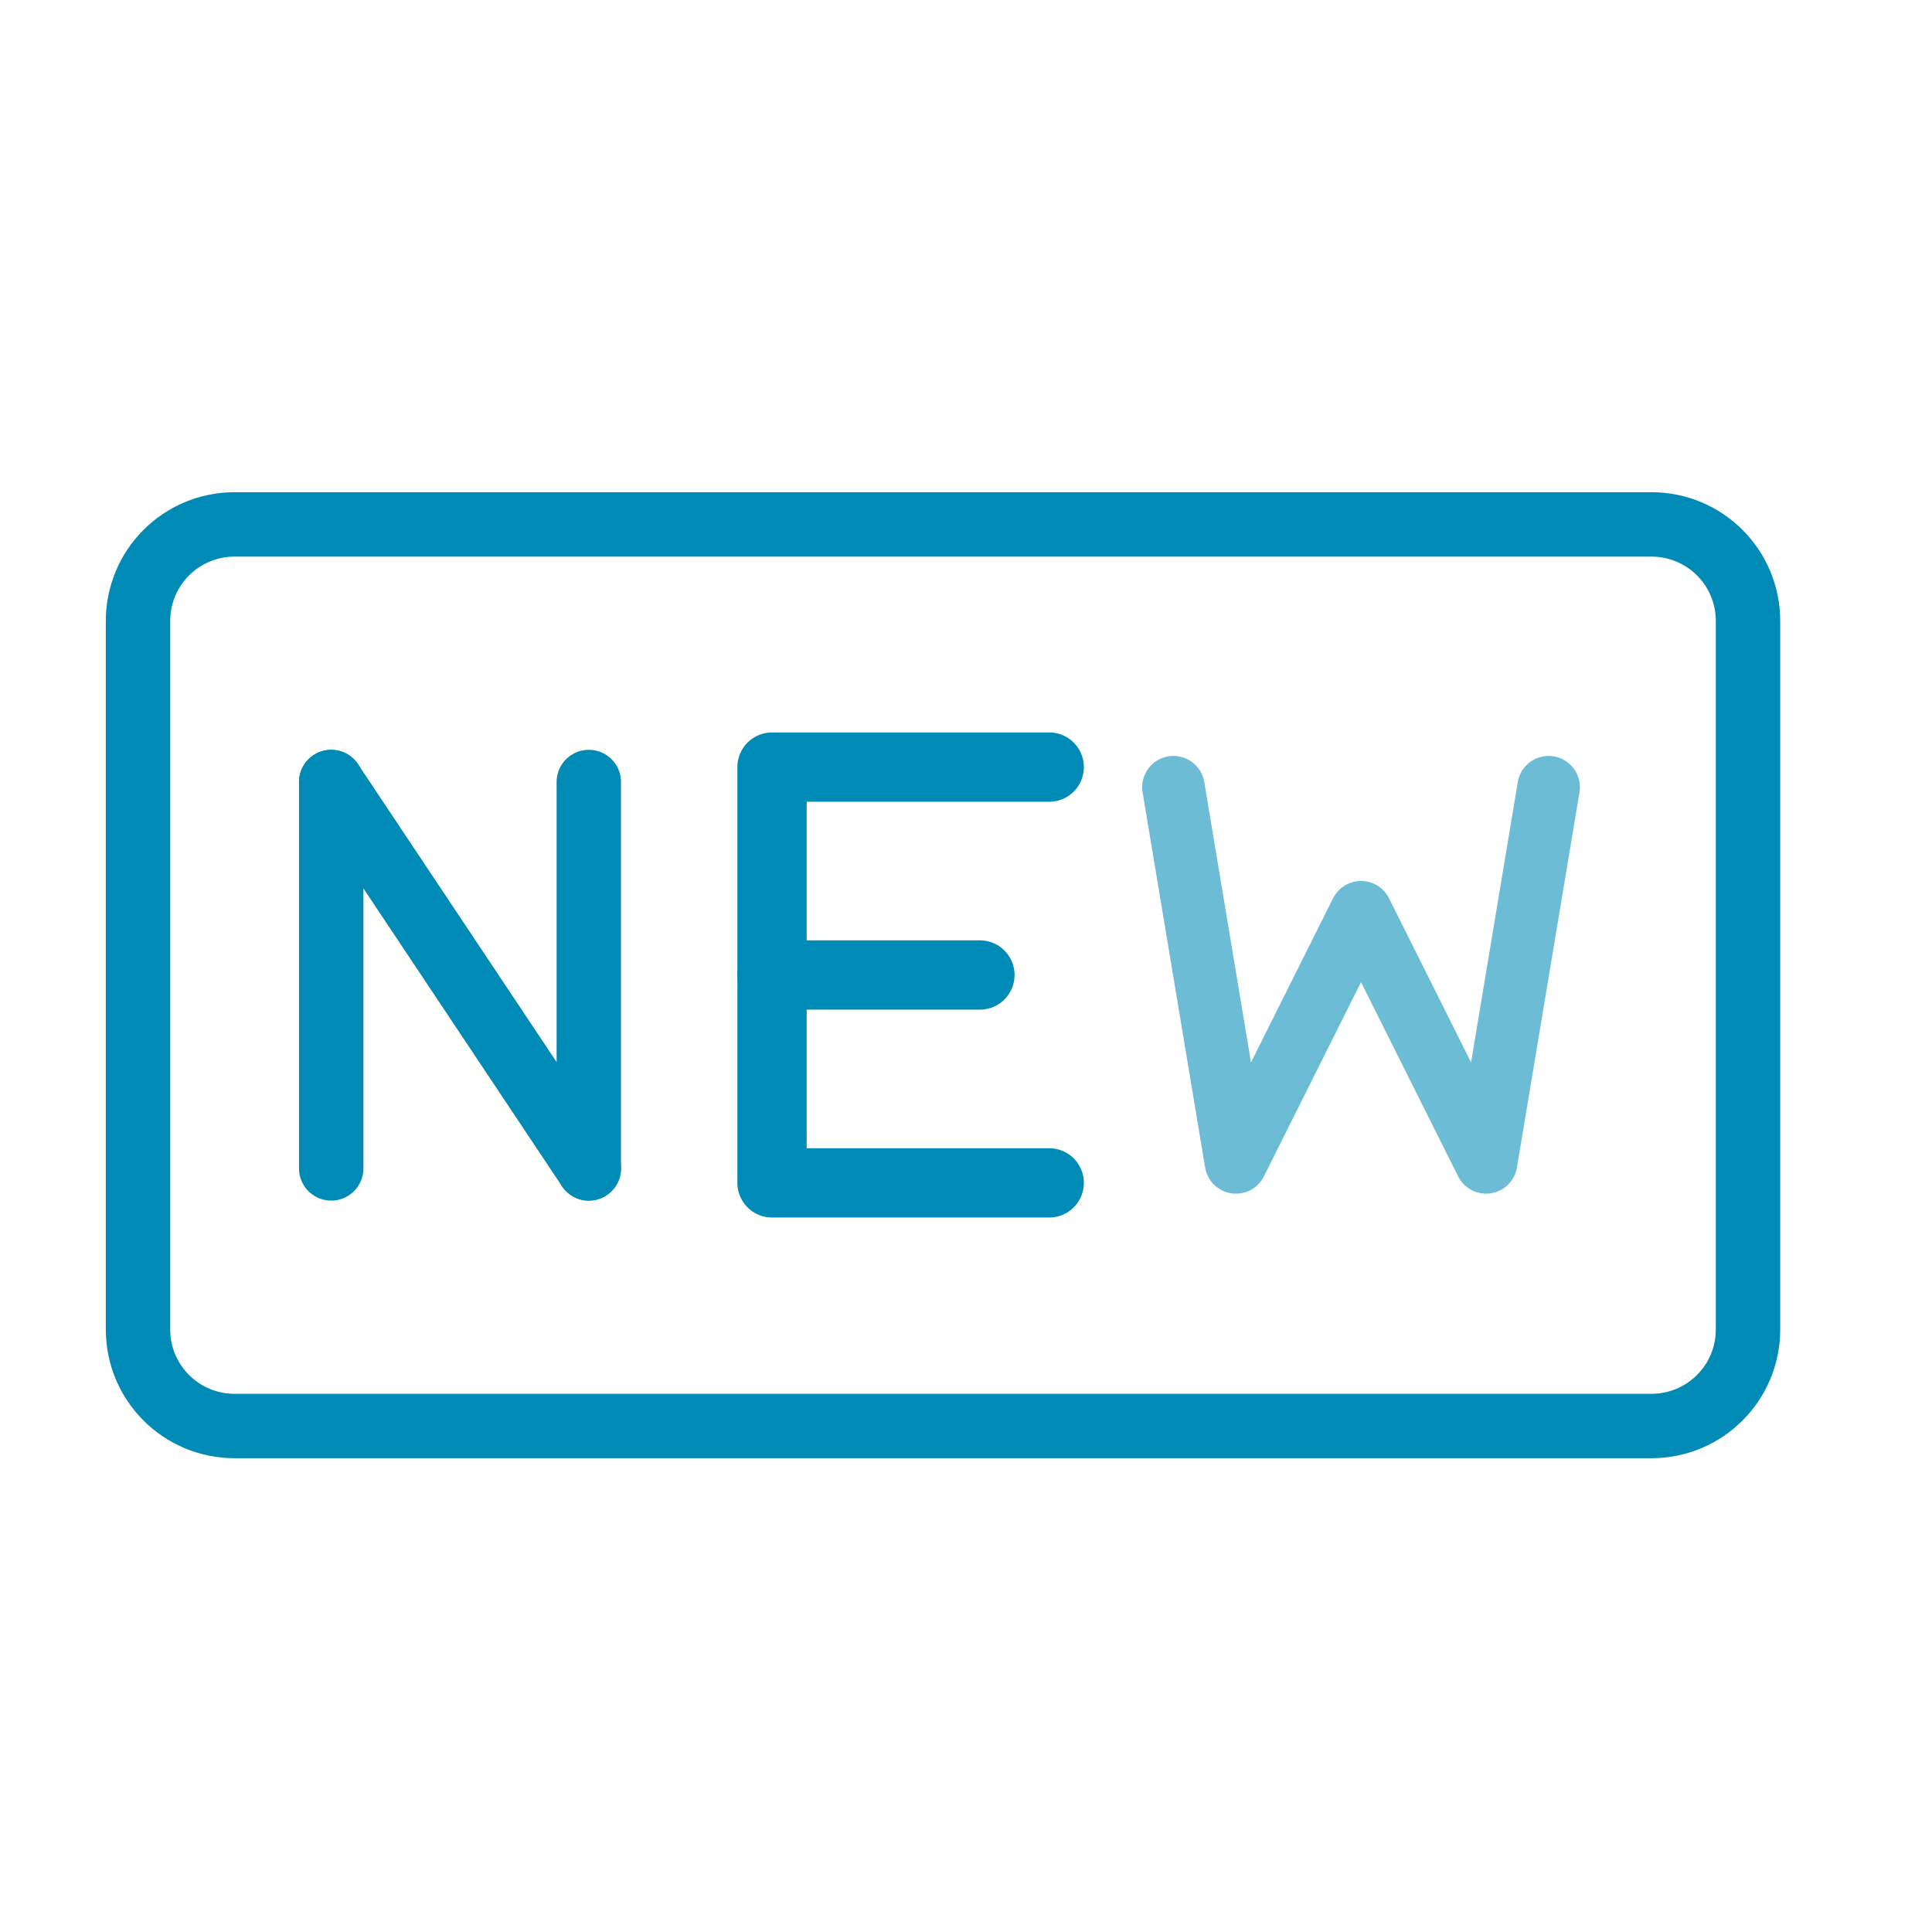 <svg version="1.1" xmlns="http://www.w3.org/2000/svg" xmlns:xlink="http://www.w3.org/1999/xlink" viewBox="0 0 60 60" xml:space="preserve" data-animoptions="{'duration':'1.5', 'repeat':'0', 'repeatDelay':'0.5'}" preserveAspectRatio="xMinYMin meet" style="left: 0.047px; top: 0.422px;"><g class="lievo-setrotation"><g data-svg-origin="30.71429 30" transform="matrix(1,0,0,1,-0.714,-0.714)" style="transform-origin: 0px 0px 0px;" class="lievo-setsharp"><g class="lievo-setflip"><g class="lievo-main">
		<g class="lievo-common">
			<path fill="none" stroke="#008bb6" stroke-width="2px" stroke-linecap="square" stroke-miterlimit="10" d="M30,17h22c1.66,0,3,1.34,3,3v22c0,1.66-1.34,3-3,3H8c-1.66,0-3-1.34-3-3V20c0-1.66,1.34-3,3-3H30z" style=""></path>

			<g style="opacity: 1; transform-origin: 0px 0px 0px;" data-svg-origin="15 31" transform="matrix(1,0,0,1,0,0)">
				<line class="lievo-altstroke lievo-solidbg lievo-savelinecap" fill="none" stroke="#008bb6" stroke-width="2px" stroke-linecap="round" stroke-linejoin="round" stroke-miterlimit="10" x1="11" y1="25" x2="19" y2="37" style=""></line>
				<line class="lievo-altstroke lievo-solidbg" fill="none" stroke="#008bb6" stroke-width="2px" stroke-linecap="round" stroke-linejoin="round" stroke-miterlimit="10" x1="11" y1="25" x2="11" y2="37" style=""></line>
				<line class="lievo-altstroke lievo-solidbg" fill="none" stroke="#008bb6" stroke-width="2px" stroke-linecap="round" stroke-linejoin="round" stroke-miterlimit="10" x1="19" y1="25" x2="19" y2="37" style=""></line>
			</g>

			<g style="opacity: 1; transform-origin: 0px 0px 0px;" data-svg-origin="29 31" transform="matrix(1.076,0,0,1.076,-2.21,-2.363)">
				<polyline class="lievo-altstroke lievo-solidbg" fill="none" stroke="#008bb6" stroke-width="2px" stroke-linecap="round" stroke-linejoin="round" stroke-miterlimit="10" points="
				33,25 25,25 25,37 33,37" style=""></polyline>
				<line class="lievo-altstroke lievo-solidbg" fill="none" stroke="#008bb6" stroke-width="2px" stroke-linecap="round" stroke-linejoin="round" stroke-miterlimit="10" x1="25" y1="31" x2="31" y2="31" style=""></line>
			</g>

			<polyline class="lievo-altstroke lievo-solidbg" fill="none" stroke="#008bb6" stroke-width="2px" stroke-linecap="round" stroke-linejoin="round" points="37,25 39,37 43,29 47,37 49,25" style="opacity: 0.571; transform-origin: 0px 0px 0px;" data-svg-origin="43 31" transform="matrix(0.971,0,0,0.971,1.229,0.886)"></polyline>
		</g>
	<rect x="-19" y="-19" width="4" height="4" fill="none" stroke="#008bb6" style="stroke-width: 2; stroke-linecap: butt; stroke-linejoin: round; opacity: 0;" class="lievo-checkshift lievo-donotdraw lievo-nohoverstroke lievo-nohovercolor" stroke-width="2px"></rect></g></g></g></g>
	
<desc>LivIcons Evolution</desc><defs></defs></svg>